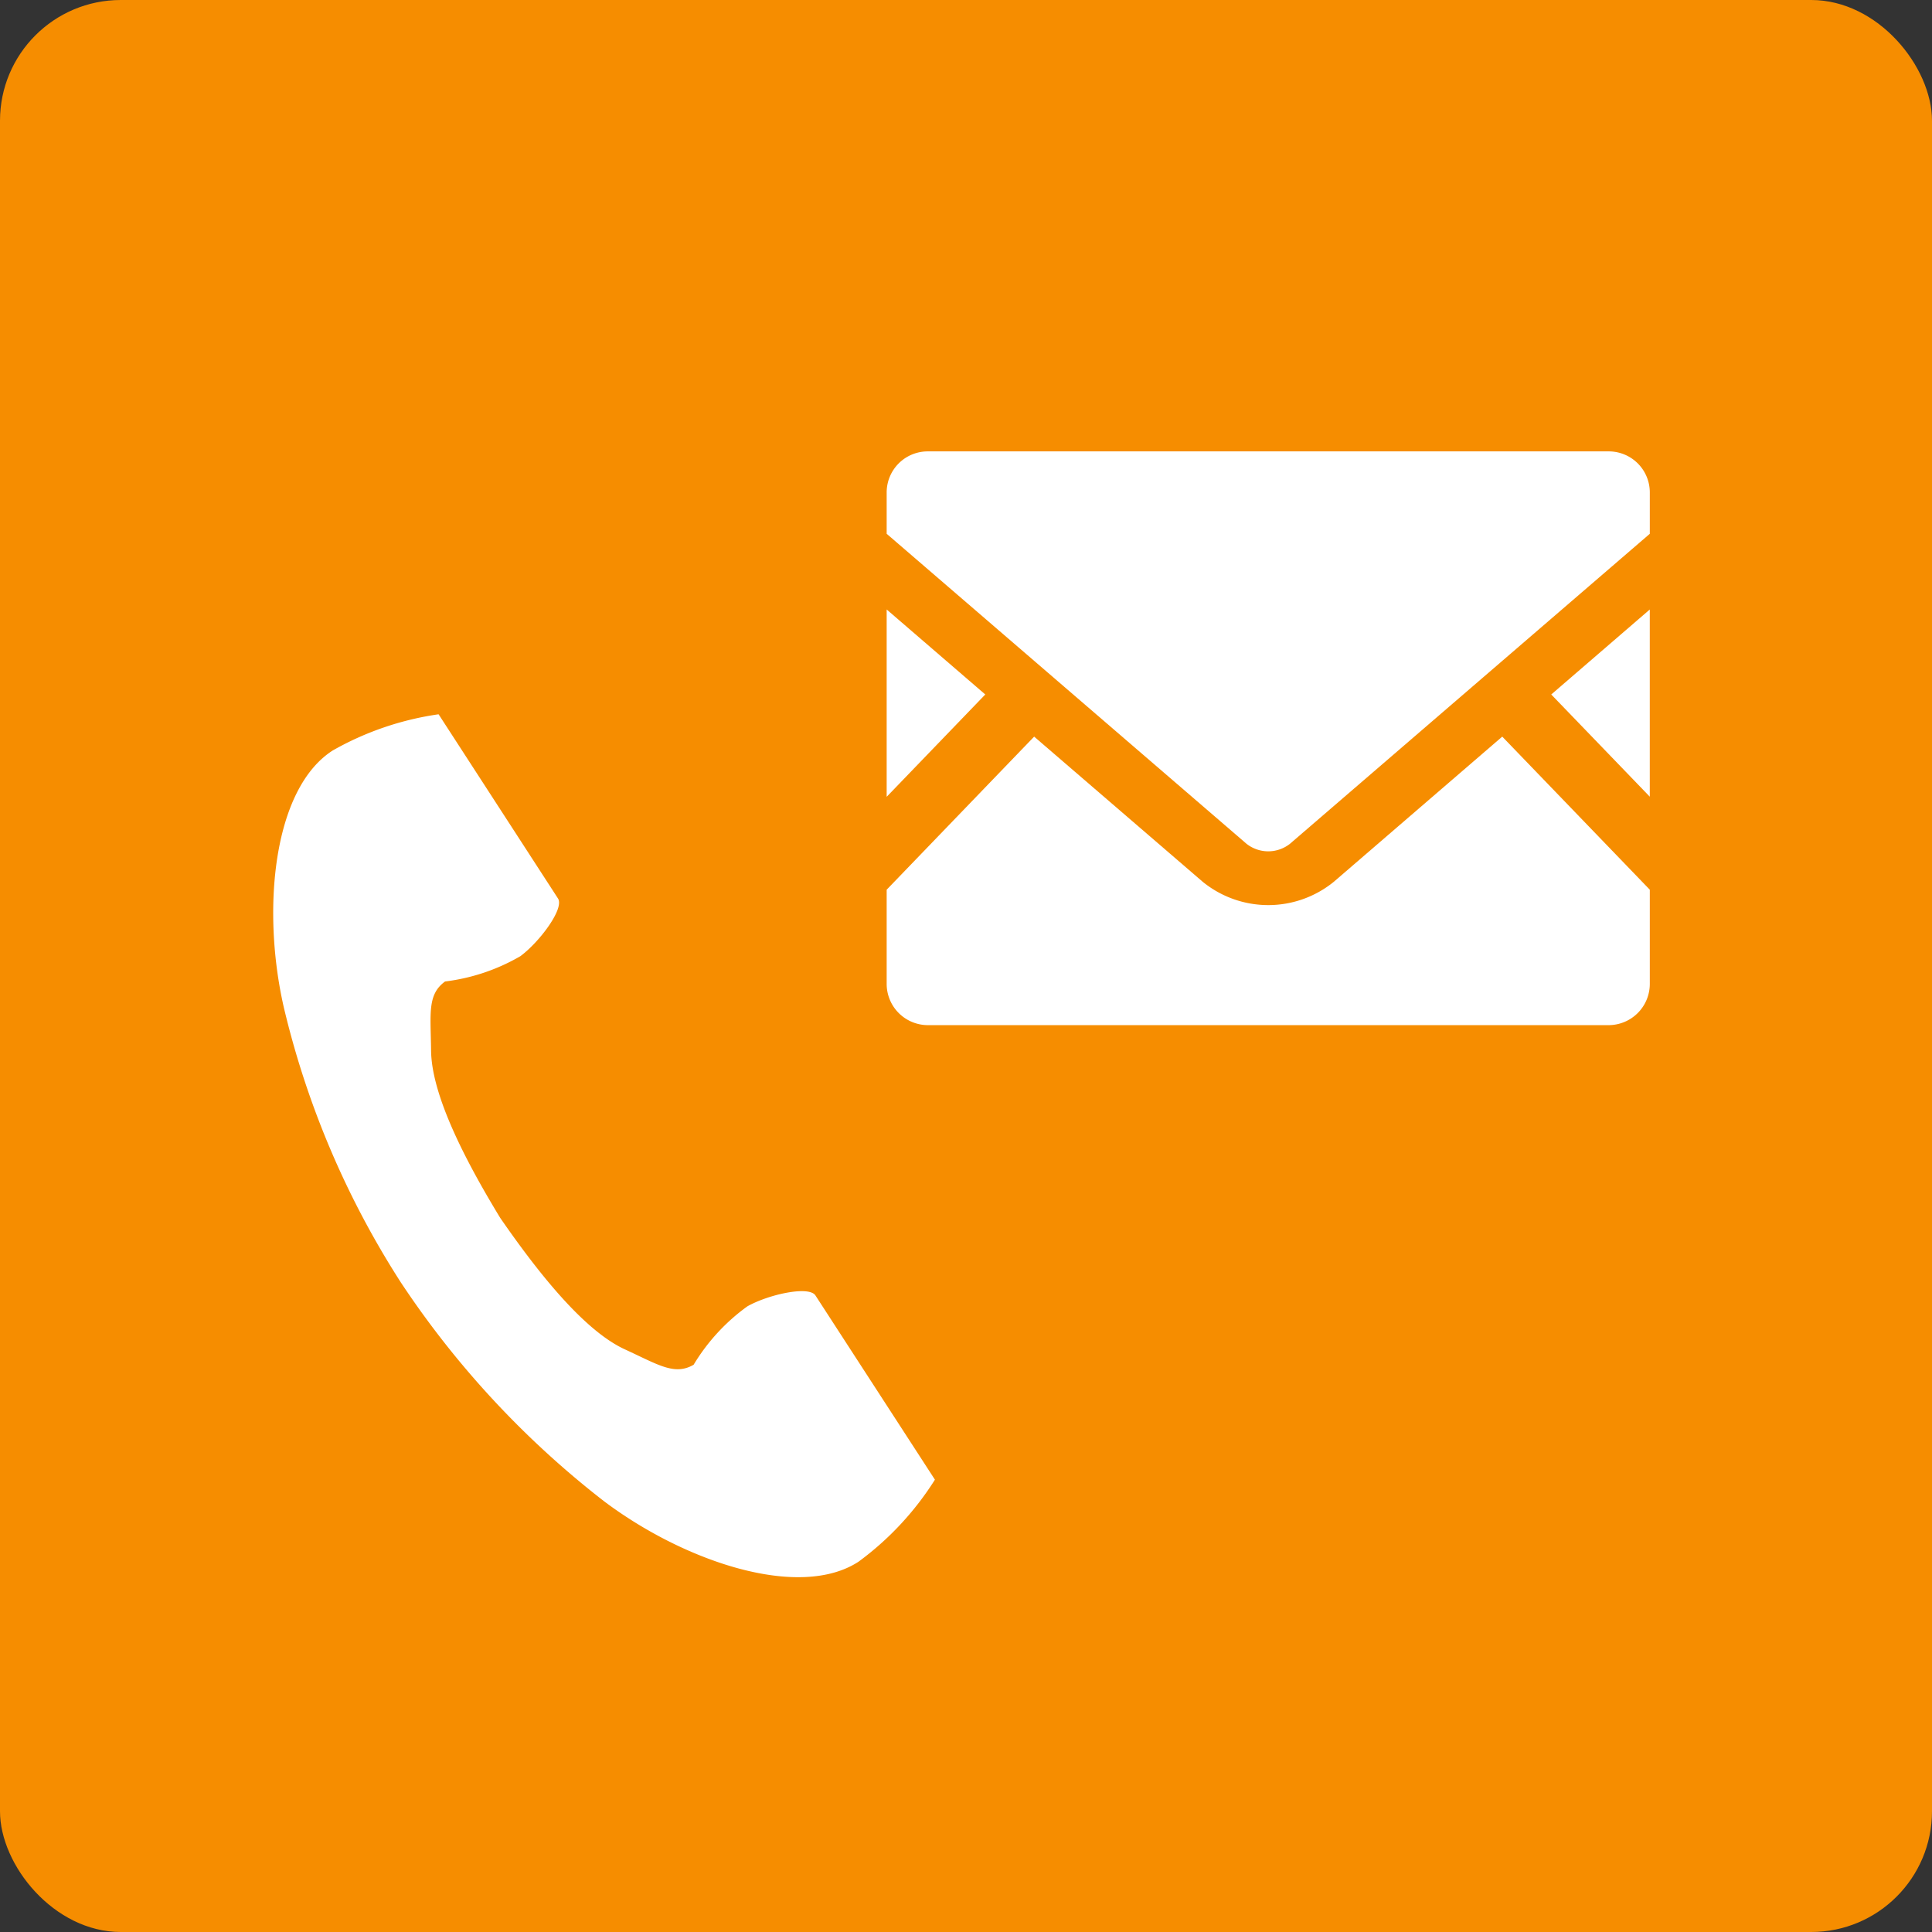 <svg xmlns="http://www.w3.org/2000/svg" xmlns:xlink="http://www.w3.org/1999/xlink" width="80" height="80" viewBox="0 0 80 80">
  <rect x="0" y="0" width="80" height="80" fill="#333333" stroke="none"/>
  <defs>
    <clipPath id="clip-path">
      <rect id="長方形_432" data-name="長方形 432" width="27.402" height="35.738" fill="#fff"/>
    </clipPath>
    <clipPath id="clip-path-2">
      <rect id="長方形_433" data-name="長方形 433" width="31.598" height="23.758" fill="#fff"/>
    </clipPath>
  </defs>
  <g id="icon_flow_1" transform="translate(-601 -6293)">
    <rect id="長方形_420" data-name="長方形 420" width="80" height="80" rx="5" transform="translate(601 6293)" fill="#f68d00"/>
    <g id="グループ_2183" data-name="グループ 2183" transform="translate(612.313 6322.57)">
      <g id="グループ_2182" data-name="グループ 2182" clip-path="url(#clip-path)">
        <path id="パス_1247" data-name="パス 1247" d="M2.45,1.515C-.006,3.107-.488,8.086.439,12.143A36.648,36.648,0,0,0,5.285,23.532,38.06,38.06,0,0,0,13.708,32.6c3.327,2.5,8.069,4.091,10.524,2.5A12.436,12.436,0,0,0,27.4,31.7l-1.319-2.034-3.628-5.594c-.27-.416-1.96-.036-2.819.451a8.177,8.177,0,0,0-2.225,2.418c-.794.459-1.46,0-2.85-.638-1.709-.786-3.629-3.229-5.158-5.441-1.4-2.3-2.843-5.048-2.864-6.929-.017-1.53-.163-2.324.58-2.862a8.178,8.178,0,0,0,3.115-1.046c.794-.586,1.831-1.974,1.561-2.39L8.167,2.041,6.848.007a12.437,12.437,0,0,0-4.4,1.508" transform="translate(0 0)" fill="#fff"/>
      </g>
    </g>
    <g id="グループ_2186" data-name="グループ 2186" transform="translate(637.715 6311.691)">
      <path id="パス_1248" data-name="パス 1248" d="M445.92,109.6,450,113.832v-7.751Z" transform="translate(-418.401 -99.534)" fill="#fff"/>
      <path id="パス_1249" data-name="パス 1249" d="M0,113.837,4.083,109.6,0,106.08Z" transform="translate(0 -99.534)" fill="#fff"/>
      <g id="グループ_2185" data-name="グループ 2185">
        <g id="グループ_2184" data-name="グループ 2184" clip-path="url(#clip-path-2)">
          <path id="パス_1250" data-name="パス 1250" d="M31.6,197.7v3.9a1.709,1.709,0,0,1-1.708,1.708H1.708A1.709,1.709,0,0,1,0,201.6v-3.9l6.107-6.339,6.976,6.008a4.3,4.3,0,0,0,5.436,0l6.971-6.008Z" transform="translate(0 -179.55)" fill="#fff"/>
          <path id="パス_1251" data-name="パス 1251" d="M31.6,1.7V3.412L16.7,16.248a1.453,1.453,0,0,1-1.8,0L0,3.412V1.7A1.7,1.7,0,0,1,1.708,0H29.889A1.7,1.7,0,0,1,31.6,1.7" transform="translate(0 0)" fill="#fff"/>
        </g>
      </g>
    </g>
  </g>
</svg>
